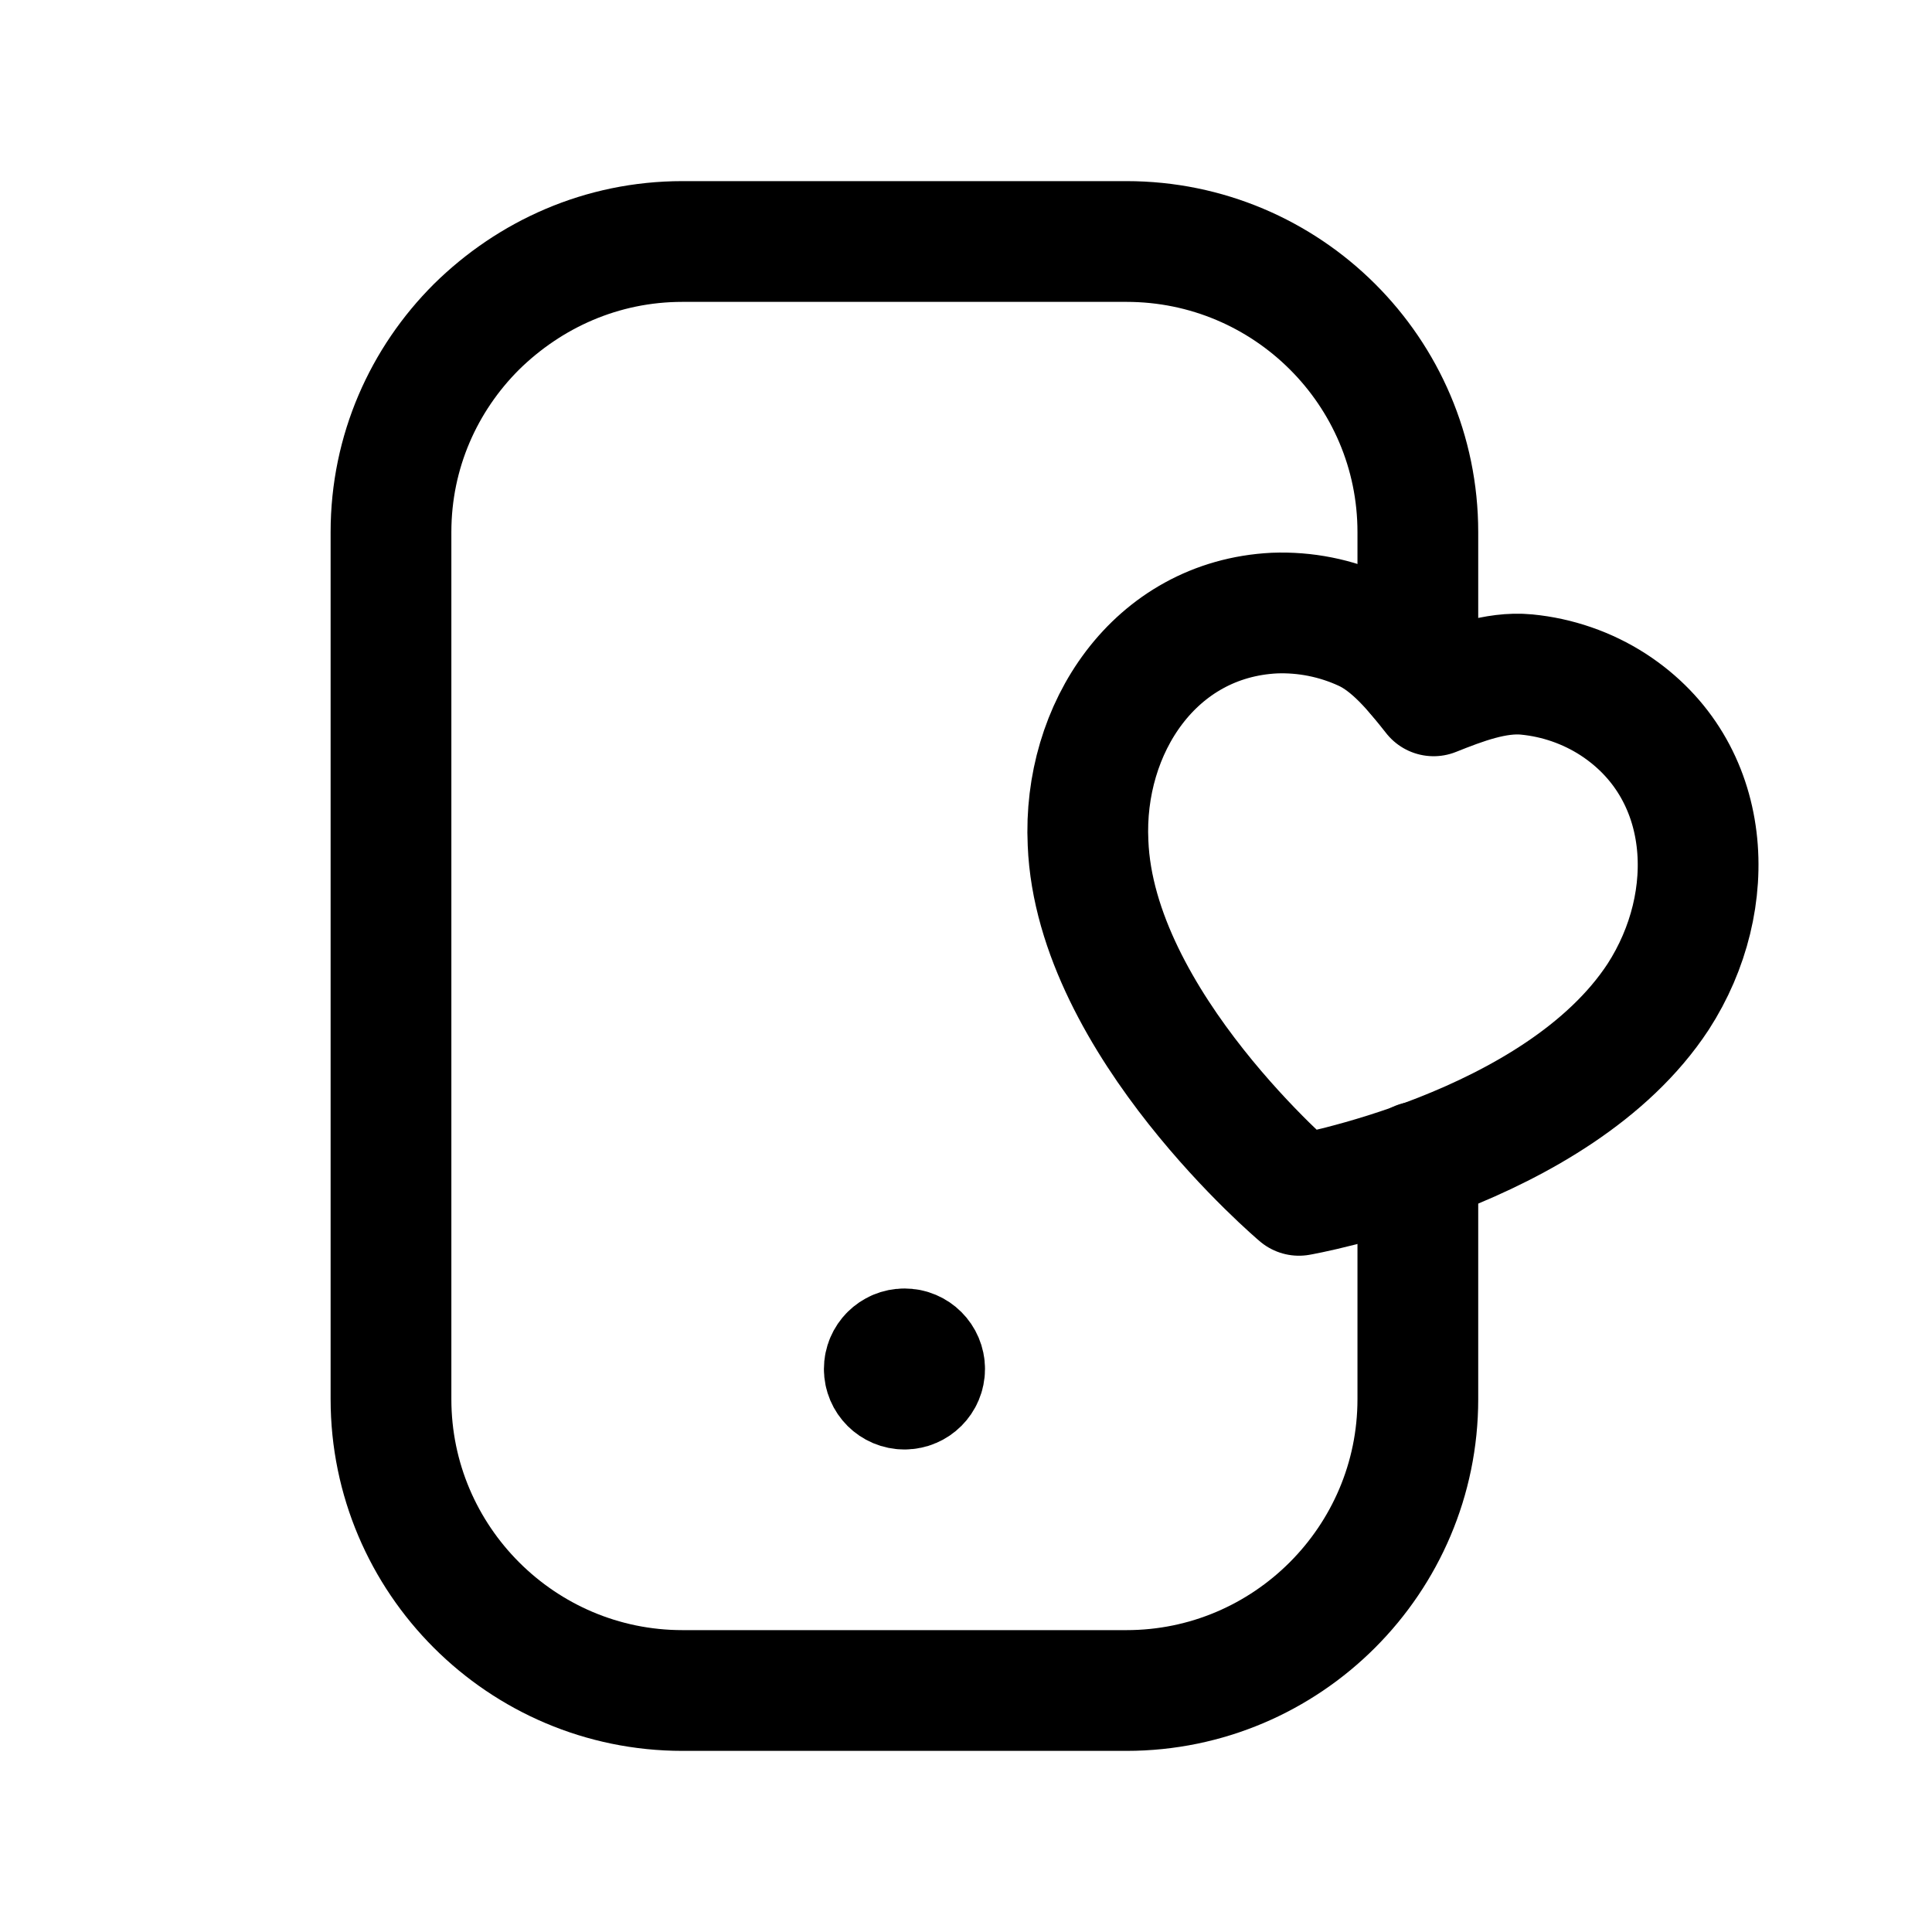 <?xml version="1.0" encoding="UTF-8"?>
<svg width="24" height="24" viewBox="0 0 24 24" fill="none" xmlns="http://www.w3.org/2000/svg">
<path fill-rule="evenodd" clip-rule="evenodd" d="M20.599 12.381C21.369 11.189 21.286 9.561 20.038 8.751C19.715 8.543 19.346 8.416 18.964 8.379C18.581 8.342 18.167 8.501 17.809 8.644C17.571 8.343 17.292 7.998 16.944 7.838C16.595 7.677 16.213 7.601 15.829 7.616C14.342 7.692 13.449 9.053 13.516 10.471C13.604 12.714 16.136 14.849 16.136 14.849C16.136 14.849 19.348 14.29 20.599 12.381Z" stroke="#000000" stroke-width="1.5" stroke-linecap="round" stroke-linejoin="round"></path>
<path d="M17.613 14.432V17.381C17.613 19.375 15.988 21 13.994 21H8.477C6.482 21 4.857 19.375 4.857 17.381V6.61C4.857 5.608 5.266 4.712 5.918 4.061C6.58 3.409 7.475 3 8.477 3H13.994C15.988 3 17.613 4.615 17.613 6.61V8.4" stroke="#000000" stroke-width="1.5" stroke-linecap="round" stroke-linejoin="round"></path>
<path d="M11.236 17.057V17.009M11.236 16.756C11.097 16.756 10.985 16.868 10.985 17.006C10.985 17.144 11.097 17.256 11.236 17.256C11.374 17.256 11.486 17.144 11.486 17.006C11.486 16.868 11.374 16.756 11.236 16.756Z" stroke="#000000" stroke-width="1.5" stroke-linecap="round" stroke-linejoin="round"></path>
</svg>